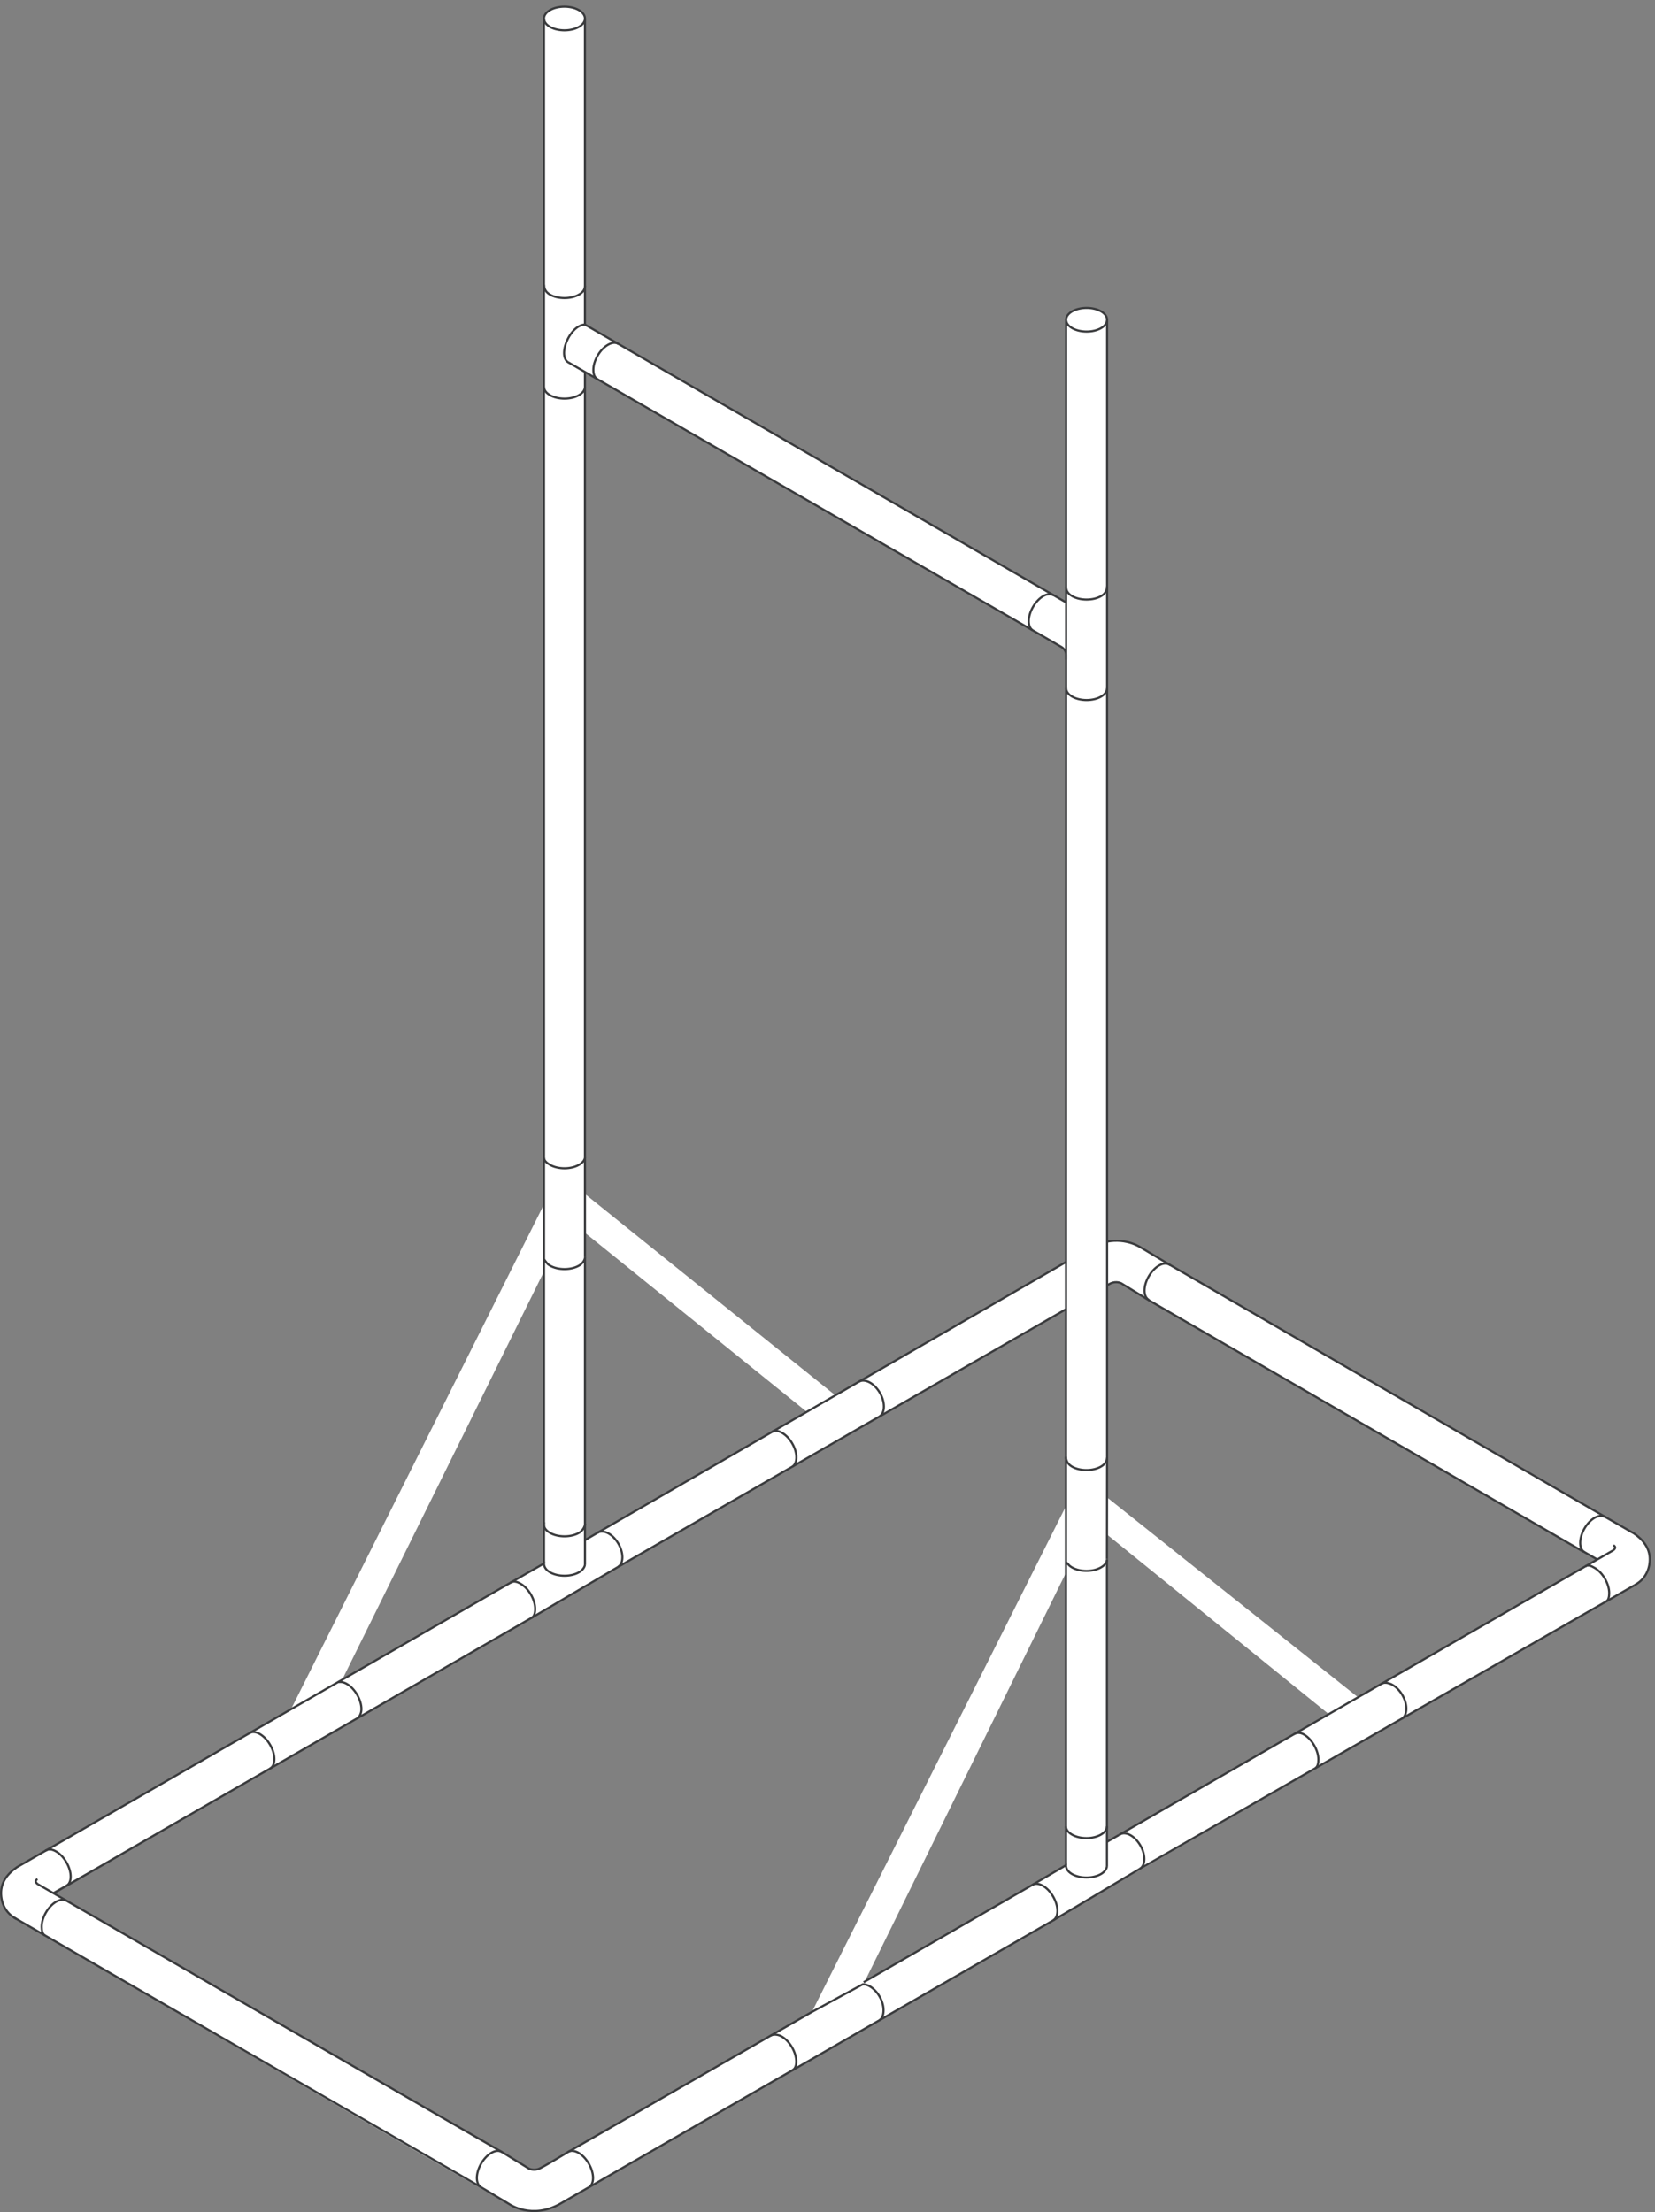 <?xml version="1.0" encoding="UTF-8" standalone="no"?>
<!-- Created with Inkscape (http://www.inkscape.org/) -->

<svg
   version="1.1"
   id="svg1"
   width="1028.735"
   height="1375.245"
   viewBox="0 0 1028.735 1375.245"
   xmlns="http://www.w3.org/2000/svg"
   xmlns:svg="http://www.w3.org/2000/svg">
  <rect x="0" y="0" width="1028.735" height="1375.245" fill="#808080" stroke="none"/>
  <defs
     id="defs1" />
  <g
     id="g1"
     transform="translate(0,0.028)">
    <g
       id="group-R5">
      <path
         id="path2"
         d="m 6346.84,2406.39 -1172.21,933.86 v 922.36 l -0.02,69.8 c 48.59,25.29 72.07,5.22 72.07,5.22 L 7465.28,3050.74 Z M 5174.63,1730.7 V 3166.5 L 6209.69,2328.13 Z M 4981.95,7267.69 V 4441.51 c -12.97,-7.65 -20.72,-12.52 -20.72,-12.52 l -1057.84,-610.71 -1169.95,941.25 0.4,3842.13 c 0,0 2140.66,-1235.57 2202.05,-1271.17 61.38,-35.6 46.06,-62.8 46.06,-62.8 z m -939.59,-6187.9 939.53,1908.86 0.08,-1368.38 z M 2733.44,3141.34 v 1436.8 L 3769.95,3741.17 Z M 2532.21,209.102 c -40.91,-23.102 -69.62,0 -69.62,0 L 243.887,1494.08 l 531.23,298.62 852.383,491.28 1258.66,730.58 1048.22,603.16 963.11,554.17 c 0,0 37.28,20.34 84.46,46.76 V 3300.08 L 3794.62,935.66 c 0,0 -1221.5,-703.558 -1262.41,-726.558 z m 7.36,4181.848 3.72,-1358.92 -944.13,-543.51 z m 5085.33,-1211.97 -501.09,289.59 -1726.28,1001 c 0,0 -72.84,53.94 -155.02,69.33 -18.1,3.39 -41.88,-0.06 -67.94,-7.47 l -0.45,2212.07 v 1088.37 l -1.54,1023.49 c 0,0 -8.36,45.62 -94.22,45.62 -85.86,0 -95.76,-55.22 -95.76,-55.22 V 7524.32 l -2248.14,1298.87 -0.63,1430.91 c 0,0 -1,55.2 -95.75,55.2 -94.76,0 -95.77,-55.2 -95.77,-55.2 l 0.13,-869.21 V 5435.13 4710.4 L 1360.18,2350.74 163.516,1660.8 c 0,0 -115.567,-56.44 -144.797,-112.9 -49.707,-123.51 57.617,-177.76 57.617,-177.76 l 133.215,-76.75 c 0,0 2064.439,-1205.187 2187.659,-1265.788 C 2520.42,-33 2638.37,50.5 2638.37,50.5 l 879.77,505.992 c 0,0 4127.29,2377.688 4146.58,2391.298 19.27,13.6 45.79,49.91 45.79,115.48 0,65.59 -85.61,115.71 -85.61,115.71"
         style="fill:#ffffff;fill-opacity:1;fill-rule:nonzero;stroke:none"
         transform="matrix(0.133,0,0,-0.133,0,1375.24)" />
      <path
         id="path3"
         d="m 2705.85,10214.9 c -37.35,-21.6 -97.99,-21.7 -135.42,-0.1 -37.43,21.6 -37.49,56.6 -0.14,78.3 37.37,21.6 98,21.6 135.43,0 37.43,-21.5 37.49,-56.6 0.13,-78.2 z"
         style="fill:none;stroke:#3a3b3d;stroke-width:10;stroke-linecap:butt;stroke-linejoin:miter;stroke-miterlimit:10;stroke-dasharray:none;stroke-opacity:1"
         transform="matrix(0.133,0,0,-0.133,0,1375.24)" />
      <path
         id="path4"
         d="m 4824.45,1529.18 157.5,92.22 0.01,-1.06 c 0,-14.53 8.9,-29.13 28.1,-40.2 37.44,-21.59 98.06,-21.55 135.43,0.07 16.51,9.56 26.08,22.91 27.98,35.38"
         style="fill:none;stroke:#3a3b3d;stroke-width:10;stroke-linecap:butt;stroke-linejoin:miter;stroke-miterlimit:10;stroke-dasharray:none;stroke-opacity:1"
         transform="matrix(0.133,0,0,-0.133,0,1375.24)" />
      <path
         id="path5"
         d="m 4923.19,1364.19 c 11.44,7.4 18.78,23.14 18.78,43.87 0,43.17 -30.34,95.66 -67.77,117.25 -19.59,11.29 -36.25,12.04 -49.75,3.87"
         style="fill:none;stroke:#3a3b3d;stroke-width:10;stroke-linecap:butt;stroke-linejoin:miter;stroke-miterlimit:10;stroke-dasharray:none;stroke-opacity:1"
         transform="matrix(0.133,0,0,-0.133,0,1375.24)" />
      <path
         id="path6"
         d="m 2752.64,116.301 c 11.81,7.199 19.1,22.199 19.1,43.398 0,43.102 -30.35,95.602 -67.79,117.203 -18.5,10.7 -35.27,11.801 -47.5,5"
         style="fill:none;stroke:#3a3b3d;stroke-width:10;stroke-linecap:butt;stroke-linejoin:miter;stroke-miterlimit:10;stroke-dasharray:none;stroke-opacity:1"
         transform="matrix(0.133,0,0,-0.133,0,1375.24)" />
      <path
         id="path7"
         d="m 2245.96,117.5 c -10.75,7.602 -17.27,22.102 -17.27,42.199 0,43.102 30.34,95.602 67.77,117.203 20.7,11.899 36.98,11.801 50.93,2.899"
         style="fill:none;stroke:#3a3b3d;stroke-width:10;stroke-linecap:butt;stroke-linejoin:miter;stroke-miterlimit:10;stroke-dasharray:none;stroke-opacity:1"
         transform="matrix(0.133,0,0,-0.133,0,1375.24)" />
      <path
         id="path8"
         d="M 64.297,1377.45 2245.52,117.801 l 0.89,-0.602 133.93,-80.097 c 0,0 106.04,-74.199 239.84,3 L 2754,117.199 4923.19,1364.19 5326.7,1604.36"
         style="fill:none;stroke:#3a3b3d;stroke-width:10;stroke-linecap:butt;stroke-linejoin:miter;stroke-miterlimit:10;stroke-dasharray:none;stroke-opacity:1"
         transform="matrix(0.133,0,0,-0.133,0,1375.24)" />
      <path
         id="path9"
         d="M 177.559,1532.36 2344.09,281.801 l 0.36,-0.199 127.11,-78.102 c 0,0 22.7,-12.199 49.68,0 26.97,12.301 134.73,78.102 134.73,78.102 l 5.46,3 1133.19,651.058 237.76,129.13 c 6.49,0.18 13.57,-1.07 21.07,-3.9 37.29,-14.07 70.99,-62.031 75.28,-107.128 2.5,-26.301 -3.82,-47.93 -18.36,-56.832"
         style="fill:none;stroke:#3a3b3d;stroke-width:10;stroke-linecap:butt;stroke-linejoin:miter;stroke-miterlimit:10;stroke-dasharray:none;stroke-opacity:1"
         transform="matrix(0.133,0,0,-0.133,0,1375.24)" />
      <path
         id="path10"
         d="m 4824.45,1529.18 -788.1,-454.65"
         style="fill:none;stroke:#3a3b3d;stroke-width:10;stroke-linecap:butt;stroke-linejoin:miter;stroke-miterlimit:10;stroke-dasharray:none;stroke-opacity:1"
         transform="matrix(0.133,0,0,-0.133,0,1375.24)" />
      <path
         id="path11"
         d="m 3702.49,662.453 c 12.27,7.067 19.01,19.277 19.01,40.867 0,43.172 -30.35,95.66 -67.78,117.243 -18.64,10.75 -39.66,11.308 -51.91,4.328"
         style="fill:none;stroke:#3a3b3d;stroke-width:10;stroke-linecap:butt;stroke-linejoin:miter;stroke-miterlimit:10;stroke-dasharray:none;stroke-opacity:1"
         transform="matrix(0.133,0,0,-0.133,0,1375.24)" />
      <path
         id="path12"
         d="m 6146.49,2074.45 c 11.61,6.66 15.24,22.44 15.24,40.97 0,43.17 -30.34,95.66 -67.78,117.25 -18.1,10.44 -33.54,8.71 -45.42,1.86"
         style="fill:none;stroke:#3a3b3d;stroke-width:10;stroke-linecap:butt;stroke-linejoin:miter;stroke-miterlimit:10;stroke-dasharray:none;stroke-opacity:1"
         transform="matrix(0.133,0,0,-0.133,0,1375.24)" />
      <path
         id="path13"
         d="m 6457.39,2470.08 c 10.3,5.94 24.47,5.3 39.63,-0.42 37.29,-14.07 71,-62.04 75.27,-107.13 2.48,-26.08 -5.33,-46.98 -20.01,-55.4"
         style="fill:none;stroke:#3a3b3d;stroke-width:10;stroke-linecap:butt;stroke-linejoin:miter;stroke-miterlimit:10;stroke-dasharray:none;stroke-opacity:1"
         transform="matrix(0.133,0,0,-0.133,0,1375.24)" />
      <path
         id="path14"
         d="m 5233.96,1765.25 c 9.9,6.1 23.78,7.12 38.6,1.52 37.28,-14.07 70.99,-62.04 75.27,-107.13 2.6,-27.27 -6.17,-47.25 -21.76,-55.67"
         style="fill:none;stroke:#3a3b3d;stroke-width:10;stroke-linecap:butt;stroke-linejoin:miter;stroke-miterlimit:10;stroke-dasharray:none;stroke-opacity:1"
         transform="matrix(0.133,0,0,-0.133,0,1375.24)" />
      <path
         id="path15"
         d="m 5173.47,3048.16 c 0,-12.51 -11.63,-25.11 -27.98,-34.57 -37.37,-21.63 -97.99,-21.66 -135.43,-0.08 -4.31,2.49 -8.13,5.15 -11.44,7.95 l -16.01,16.46"
         style="fill:none;stroke:#3a3b3d;stroke-width:10;stroke-linecap:butt;stroke-linejoin:miter;stroke-miterlimit:10;stroke-dasharray:none;stroke-opacity:1"
         transform="matrix(0.133,0,0,-0.133,0,1375.24)" />
      <path
         id="path16"
         d="m 5173.47,1803.35 c -0.09,-14.07 -9.42,-28.13 -27.98,-38.87 -37.37,-21.64 -97.99,-21.66 -135.43,-0.08 -18.2,10.5 -28.09,24.16 -28.09,37.93"
         style="fill:none;stroke:#3a3b3d;stroke-width:10;stroke-linecap:butt;stroke-linejoin:miter;stroke-miterlimit:10;stroke-dasharray:none;stroke-opacity:1"
         transform="matrix(0.133,0,0,-0.133,0,1375.24)" />
      <path
         id="path17"
         d="m 5174.12,3526.71 c 0,-14.88 -8.79,-30.42 -28.63,-41.9 -37.37,-21.63 -97.99,-21.66 -135.43,-0.08 -21.18,12.22 -28.11,29.72 -28.11,45.91"
         style="fill:none;stroke:#3a3b3d;stroke-width:10;stroke-linecap:butt;stroke-linejoin:miter;stroke-miterlimit:10;stroke-dasharray:none;stroke-opacity:1"
         transform="matrix(0.133,0,0,-0.133,0,1375.24)" />
      <path
         id="path18"
         d="m 5146.14,8806.58 c -37.36,-21.63 -98,-21.66 -135.43,-0.08 -37.43,21.58 -37.49,56.61 -0.12,78.23 37.35,21.63 97.98,21.66 135.42,0.08 37.43,-21.58 37.49,-56.61 0.13,-78.23 z"
         style="fill:none;stroke:#3a3b3d;stroke-width:10;stroke-linecap:butt;stroke-linejoin:miter;stroke-miterlimit:10;stroke-dasharray:none;stroke-opacity:1"
         transform="matrix(0.133,0,0,-0.133,0,1375.24)" />
      <path
         id="path19"
         d="m 5174.12,7599.47 c 0,-17.7 -7.37,-33.6 -27.98,-45.53 -37.36,-21.63 -98,-21.66 -135.43,-0.07 -21.19,12.21 -28.11,26.69 -28.11,42.89"
         style="fill:none;stroke:#3a3b3d;stroke-width:10;stroke-linecap:butt;stroke-linejoin:miter;stroke-miterlimit:10;stroke-dasharray:none;stroke-opacity:1"
         transform="matrix(0.133,0,0,-0.133,0,1375.24)" />
      <path
         id="path20"
         d="m 2733.84,9005.1 c 0,-16.66 -7.44,-29.81 -27.99,-41.7 -37.35,-21.63 -97.99,-21.66 -135.42,-0.08 -21.28,12.27 -28.12,30.28 -28.12,46.32"
         style="fill:none;stroke:#3a3b3d;stroke-width:10;stroke-linecap:butt;stroke-linejoin:miter;stroke-miterlimit:10;stroke-dasharray:none;stroke-opacity:1"
         transform="matrix(0.133,0,0,-0.133,0,1375.24)" />
      <path
         id="path21"
         d="m 4982.6,7524.32 -55.99,32.36 v 0 c -15.58,8.14 -30.57,8.97 -50.84,-2.72 -37.43,-21.58 -67.77,-74.08 -67.77,-117.25 0,-19.86 6.47,-34.2 17.06,-41.89 l -0.02,-0.03 0.41,-0.24 c 1.54,-1.08 3.16,-2.03 4.87,-2.83 l 132.19,-76.67 c 0,0 20.09,-12.12 20.09,-34.52 v -157.25 h 0.01 c 0,-14.18 9.36,-28.36 28.1,-39.16 37.43,-21.58 98.07,-21.55 135.43,0.08 18.65,10.8 27.98,24.94 27.98,39.08 v 0 0.02 c 0,0.02 0,0.04 0,0.06 v 157.17 312.49"
         style="fill:none;stroke:#3a3b3d;stroke-width:10;stroke-linecap:butt;stroke-linejoin:miter;stroke-miterlimit:10;stroke-dasharray:none;stroke-opacity:1"
         transform="matrix(0.133,0,0,-0.133,0,1375.24)" />
      <path
         id="path22"
         d="M 4825.06,7394.46 2654.95,8647.2"
         style="fill:none;stroke:#3a3b3d;stroke-width:10;stroke-linecap:butt;stroke-linejoin:miter;stroke-miterlimit:10;stroke-dasharray:none;stroke-opacity:1"
         transform="matrix(0.133,0,0,-0.133,0,1375.24)" />
      <path
         id="path23"
         d="M 4923.26,7558.32 2733.84,8822.97"
         style="fill:none;stroke:#3a3b3d;stroke-width:10;stroke-linecap:butt;stroke-linejoin:miter;stroke-miterlimit:10;stroke-dasharray:none;stroke-opacity:1"
         transform="matrix(0.133,0,0,-0.133,0,1375.24)" />
      <path
         id="path24"
         d="M 4982.6,7594.2 V 8845.76"
         style="fill:none;stroke:#3a3b3d;stroke-width:10;stroke-linecap:butt;stroke-linejoin:miter;stroke-miterlimit:10;stroke-dasharray:none;stroke-opacity:1"
         transform="matrix(0.133,0,0,-0.133,0,1375.24)" />
      <path
         id="path25"
         d="M 5174.12,7593.02 V 8845.76"
         style="fill:none;stroke:#3a3b3d;stroke-width:10;stroke-linecap:butt;stroke-linejoin:miter;stroke-miterlimit:10;stroke-dasharray:none;stroke-opacity:1"
         transform="matrix(0.133,0,0,-0.133,0,1375.24)" />
      <path
         id="path26"
         d="m 4981.95,3521.57 0.65,3602.38"
         style="fill:none;stroke:#3a3b3d;stroke-width:10;stroke-linecap:butt;stroke-linejoin:miter;stroke-miterlimit:10;stroke-dasharray:none;stroke-opacity:1"
         transform="matrix(0.133,0,0,-0.133,0,1375.24)" />
      <path
         id="path27"
         d="M 5174.12,3523.89 V 7123.95"
         style="fill:none;stroke:#3a3b3d;stroke-width:10;stroke-linecap:butt;stroke-linejoin:miter;stroke-miterlimit:10;stroke-dasharray:none;stroke-opacity:1"
         transform="matrix(0.133,0,0,-0.133,0,1375.24)" />
      <path
         id="path28"
         d="m 2542.44,4935.71 -0.13,3595.37"
         style="fill:none;stroke:#3a3b3d;stroke-width:10;stroke-linecap:butt;stroke-linejoin:miter;stroke-miterlimit:10;stroke-dasharray:none;stroke-opacity:1"
         transform="matrix(0.133,0,0,-0.133,0,1375.24)" />
      <path
         id="path29"
         d="M 2733.84,4931.01 V 8531.08"
         style="fill:none;stroke:#3a3b3d;stroke-width:10;stroke-linecap:butt;stroke-linejoin:miter;stroke-miterlimit:10;stroke-dasharray:none;stroke-opacity:1"
         transform="matrix(0.133,0,0,-0.133,0,1375.24)" />
      <path
         id="path30"
         d="M 2733.83,9001.35 V 10254.1"
         style="fill:none;stroke:#3a3b3d;stroke-width:10;stroke-linecap:butt;stroke-linejoin:miter;stroke-miterlimit:10;stroke-dasharray:none;stroke-opacity:1"
         transform="matrix(0.133,0,0,-0.133,0,1375.24)" />
      <path
         id="path31"
         d="m 2792.24,8567.94 c -12.37,6.89 -19.17,21.58 -19.17,43.17 0,43.17 30.34,95.66 67.77,117.24 19.67,11.34 36.21,12.04 49.04,4.48"
         style="fill:none;stroke:#3a3b3d;stroke-width:10;stroke-linecap:butt;stroke-linejoin:miter;stroke-miterlimit:10;stroke-dasharray:none;stroke-opacity:1"
         transform="matrix(0.133,0,0,-0.133,0,1375.24)" />
      <path
         id="path32"
         d="m 2655.72,8646.7 c -12.08,7.16 -19.53,22.24 -19.53,43.64 0,43.17 30.34,102.02 67.77,123.6 10.98,6.33 21.34,9.3 30.5,9.25"
         style="fill:none;stroke:#3a3b3d;stroke-width:10;stroke-linecap:butt;stroke-linejoin:miter;stroke-miterlimit:10;stroke-dasharray:none;stroke-opacity:1"
         transform="matrix(0.133,0,0,-0.133,0,1375.24)" />
      <path
         id="path33"
         d="M 2733.84,9002.48 V 8822.97"
         style="fill:none;stroke:#3a3b3d;stroke-width:10;stroke-linecap:butt;stroke-linejoin:miter;stroke-miterlimit:10;stroke-dasharray:none;stroke-opacity:1"
         transform="matrix(0.133,0,0,-0.133,0,1375.24)" />
      <path
         id="path34"
         d="m 2733.84,8601.66 v -69.23 l -0.03,-1.4 c -0.6,-13.67 -9.91,-27.24 -27.96,-37.68 -37.35,-21.63 -97.99,-21.66 -135.42,-0.08 -18.32,10.57 -27.69,24.35 -28.11,38.2 l -0.01,0.96 v 470.05 0.05 1251.57"
         style="fill:none;stroke:#3a3b3d;stroke-width:10;stroke-linecap:butt;stroke-linejoin:miter;stroke-miterlimit:10;stroke-dasharray:none;stroke-opacity:1"
         transform="matrix(0.133,0,0,-0.133,0,1375.24)" />
      <path
         id="path35"
         d="m 4982.6,7257.22 v 337.71"
         style="fill:none;stroke:#3a3b3d;stroke-width:10;stroke-linecap:butt;stroke-linejoin:miter;stroke-miterlimit:10;stroke-dasharray:none;stroke-opacity:1"
         transform="matrix(0.133,0,0,-0.133,0,1375.24)" />
      <path
         id="path36"
         d="M 4981.95,3525.07 V 1621.4"
         style="fill:none;stroke:#3a3b3d;stroke-width:10;stroke-linecap:butt;stroke-linejoin:miter;stroke-miterlimit:10;stroke-dasharray:none;stroke-opacity:1"
         transform="matrix(0.133,0,0,-0.133,0,1375.24)" />
      <path
         id="path37"
         d="m 5173.47,3052.67 0.65,471.22"
         style="fill:none;stroke:#3a3b3d;stroke-width:10;stroke-linecap:butt;stroke-linejoin:miter;stroke-miterlimit:10;stroke-dasharray:none;stroke-opacity:1"
         transform="matrix(0.133,0,0,-0.133,0,1375.24)" />
      <path
         id="path38"
         d="M 5173.47,1615.59 V 3052.67"
         style="fill:none;stroke:#3a3b3d;stroke-width:10;stroke-linecap:butt;stroke-linejoin:miter;stroke-miterlimit:10;stroke-dasharray:none;stroke-opacity:1"
         transform="matrix(0.133,0,0,-0.133,0,1375.24)" />
      <path
         id="path39"
         d="m 5173.47,1730.7 55.39,31.61"
         style="fill:none;stroke:#3a3b3d;stroke-width:10;stroke-linecap:butt;stroke-linejoin:miter;stroke-miterlimit:10;stroke-dasharray:none;stroke-opacity:1"
         transform="matrix(0.133,0,0,-0.133,0,1375.24)" />
      <path
         id="path40"
         d="M 7505.13,3247.75 5466.86,4428.08"
         style="fill:none;stroke:#3a3b3d;stroke-width:10;stroke-linecap:butt;stroke-linejoin:miter;stroke-miterlimit:10;stroke-dasharray:none;stroke-opacity:1"
         transform="matrix(0.133,0,0,-0.133,0,1375.24)" />
      <path
         id="path41"
         d="m 2485.43,2778.49 c 11.62,6.84 15.66,22.42 15.66,41.35 0,43.16 -30.34,95.66 -67.77,117.24 -20.64,11.9 -34.06,13.05 -48.21,4.57"
         style="fill:none;stroke:#3a3b3d;stroke-width:10;stroke-linecap:butt;stroke-linejoin:miter;stroke-miterlimit:10;stroke-dasharray:none;stroke-opacity:1"
         transform="matrix(0.133,0,0,-0.133,0,1375.24)" />
      <path
         id="path42"
         d="m 1672.39,2309.72 c 9.27,8.03 16.67,23.28 16.67,41.73 0,43.17 -30.35,95.66 -67.78,117.24 -9.66,5.58 -18.85,8.55 -27.17,9.14 h -13.5"
         style="fill:none;stroke:#3a3b3d;stroke-width:10;stroke-linecap:butt;stroke-linejoin:miter;stroke-miterlimit:10;stroke-dasharray:none;stroke-opacity:1"
         transform="matrix(0.133,0,0,-0.133,0,1375.24)" />
      <path
         id="path43"
         d="m 1262.1,2073.28 c 12.52,6.97 20.28,22.24 20.28,44.08 0,43.16 -30.34,95.65 -67.77,117.24 -19.15,11.04 -36.44,11.86 -48.76,4.24"
         style="fill:none;stroke:#3a3b3d;stroke-width:10;stroke-linecap:butt;stroke-linejoin:miter;stroke-miterlimit:10;stroke-dasharray:none;stroke-opacity:1"
         transform="matrix(0.133,0,0,-0.133,0,1375.24)" />
      <path
         id="path44"
         d="m 209.551,1293.39 c -10.696,6.02 -14.824,21.79 -14.824,40.24 0,43.17 30.351,95.66 67.781,117.24 19.277,11.12 36.672,11.87 49.015,4.08"
         style="fill:none;stroke:#3a3b3d;stroke-width:10;stroke-linecap:butt;stroke-linejoin:miter;stroke-miterlimit:10;stroke-dasharray:none;stroke-opacity:1"
         transform="matrix(0.133,0,0,-0.133,0,1375.24)" />
      <path
         id="path45"
         d="m 311.035,1525.22 c 11.883,7.22 19.246,21.86 19.246,43.06 0,43.18 -30.34,95.67 -67.773,117.25 -20.352,11.73 -35.496,12.36 -50.781,3.33"
         style="fill:none;stroke:#3a3b3d;stroke-width:10;stroke-linecap:butt;stroke-linejoin:miter;stroke-miterlimit:10;stroke-dasharray:none;stroke-opacity:1"
         transform="matrix(0.133,0,0,-0.133,0,1375.24)" />
      <path
         id="path46"
         d="m 314.305,1527.11 -63.836,-36.82"
         style="fill:none;stroke:#3a3b3d;stroke-width:10;stroke-linecap:butt;stroke-linejoin:miter;stroke-miterlimit:10;stroke-dasharray:none;stroke-opacity:1"
         transform="matrix(0.133,0,0,-0.133,0,1375.24)" />
      <path
         id="path47"
         d="M 214.648,1690.29 79.238,1612.22 C 37.312,1583.97 5,1544.26 5,1491.53 c 0,-48.96 22.246,-89.96 59.297,-114.08 l 12.039,-7.31"
         style="fill:none;stroke:#3a3b3d;stroke-width:10;stroke-linecap:butt;stroke-linejoin:miter;stroke-miterlimit:10;stroke-dasharray:none;stroke-opacity:1"
         transform="matrix(0.133,0,0,-0.133,0,1375.24)" />
      <path
         id="path48"
         d="m 177.559,1532.36 c 0,0 -22.149,12.98 -2.461,24.36"
         style="fill:none;stroke:#3a3b3d;stroke-width:10;stroke-linecap:butt;stroke-linejoin:miter;stroke-miterlimit:10;stroke-dasharray:none;stroke-opacity:1"
         transform="matrix(0.133,0,0,-0.133,0,1375.24)" />
      <path
         id="path49"
         d="M 2385.63,2941.97 1599.16,2488.52 1360.18,2350.74 213.73,1689.76"
         style="fill:none;stroke:#3a3b3d;stroke-width:10;stroke-linecap:butt;stroke-linejoin:miter;stroke-miterlimit:10;stroke-dasharray:none;stroke-opacity:1"
         transform="matrix(0.133,0,0,-0.133,0,1375.24)" />
      <path
         id="path50"
         d="m 2791.86,3174.98 c 10.57,7.24 24.87,8.59 41.19,2.44 37.29,-14.08 70.99,-62.05 75.27,-107.14 2.39,-25.13 -4.86,-44.06 -18.2,-53.46"
         style="fill:none;stroke:#3a3b3d;stroke-width:10;stroke-linecap:butt;stroke-linejoin:miter;stroke-miterlimit:10;stroke-dasharray:none;stroke-opacity:1"
         transform="matrix(0.133,0,0,-0.133,0,1375.24)" />
      <path
         id="path51"
         d="m 3704.85,3485.34 c 10.24,7.78 16.98,22.49 17.1,41.75 0.3,42.67 -29.58,94.34 -66.72,115.42 -18.71,10.63 -32.94,12.68 -45.23,5.42"
         style="fill:none;stroke:#3a3b3d;stroke-width:10;stroke-linecap:butt;stroke-linejoin:miter;stroke-miterlimit:10;stroke-dasharray:none;stroke-opacity:1"
         transform="matrix(0.133,0,0,-0.133,0,1375.24)" />
      <path
         id="path52"
         d="m 4014.16,3881.55 c 10.84,6.27 25.06,6.94 41.02,0.91 37.29,-14.07 70.99,-62.03 75.28,-107.12 2.54,-26.78 -5.11,-47.73 -20.16,-56.4"
         style="fill:none;stroke:#3a3b3d;stroke-width:10;stroke-linecap:butt;stroke-linejoin:miter;stroke-miterlimit:10;stroke-dasharray:none;stroke-opacity:1"
         transform="matrix(0.133,0,0,-0.133,0,1375.24)" />
      <path
         id="path53"
         d="m 2733.95,4463.3 c 0,-12.79 -11.2,-29.36 -27.97,-39.07 -37.37,-21.63 -97.99,-21.66 -135.43,-0.08 -4.06,2.34 -7.67,4.83 -10.84,7.45 l -17.4,22.13"
         style="fill:none;stroke:#3a3b3d;stroke-width:10;stroke-linecap:butt;stroke-linejoin:miter;stroke-miterlimit:10;stroke-dasharray:none;stroke-opacity:1"
         transform="matrix(0.133,0,0,-0.133,0,1375.24)" />
      <path
         id="path54"
         d="m 2733.95,3217.55 c 0,-13.3 -10.46,-32.29 -27.97,-42.44 -37.37,-21.62 -97.99,-21.65 -135.43,-0.07 -17.22,9.93 -28.11,23.16 -28.11,36.42"
         style="fill:none;stroke:#3a3b3d;stroke-width:10;stroke-linecap:butt;stroke-linejoin:miter;stroke-miterlimit:10;stroke-dasharray:none;stroke-opacity:1"
         transform="matrix(0.133,0,0,-0.133,0,1375.24)" />
      <path
         id="path55"
         d="m 2733.84,4931.68 c 0,-12.97 -10.46,-26.16 -27.86,-36.24 -37.37,-21.62 -97.99,-21.66 -135.43,-0.07 -16.02,9.23 -28.11,20.3 -28.11,33.1"
         style="fill:none;stroke:#3a3b3d;stroke-width:10;stroke-linecap:butt;stroke-linejoin:miter;stroke-miterlimit:10;stroke-dasharray:none;stroke-opacity:1"
         transform="matrix(0.133,0,0,-0.133,0,1375.24)" />
      <path
         id="path56"
         d="m 2733.95,4463.3 -0.11,467.71"
         style="fill:none;stroke:#3a3b3d;stroke-width:10;stroke-linecap:butt;stroke-linejoin:miter;stroke-miterlimit:10;stroke-dasharray:none;stroke-opacity:1"
         transform="matrix(0.133,0,0,-0.133,0,1375.24)" />
      <path
         id="path57"
         d="M 2542.44,3214.19 V 4935.71"
         style="fill:none;stroke:#3a3b3d;stroke-width:10;stroke-linecap:butt;stroke-linejoin:miter;stroke-miterlimit:10;stroke-dasharray:none;stroke-opacity:1"
         transform="matrix(0.133,0,0,-0.133,0,1375.24)" />
      <path
         id="path58"
         d="M 2733.95,3214.19 V 4463.3"
         style="fill:none;stroke:#3a3b3d;stroke-width:10;stroke-linecap:butt;stroke-linejoin:miter;stroke-miterlimit:10;stroke-dasharray:none;stroke-opacity:1"
         transform="matrix(0.133,0,0,-0.133,0,1375.24)" />
      <path
         id="path59"
         d="m 2542.44,3032.03 v 192.5"
         style="fill:none;stroke:#3a3b3d;stroke-width:10;stroke-linecap:butt;stroke-linejoin:miter;stroke-miterlimit:10;stroke-dasharray:none;stroke-opacity:1"
         transform="matrix(0.133,0,0,-0.133,0,1375.24)" />
      <path
         id="path60"
         d="m 2733.95,3026.23 v 191.32"
         style="fill:none;stroke:#3a3b3d;stroke-width:10;stroke-linecap:butt;stroke-linejoin:miter;stroke-miterlimit:10;stroke-dasharray:none;stroke-opacity:1"
         transform="matrix(0.133,0,0,-0.133,0,1375.24)" />
      <path
         id="path61"
         d="m 2385.63,2941.97 156.81,90.06 0.01,-1.04 c 0,-14.53 8.9,-29.14 28.1,-40.22 37.44,-21.58 98.06,-21.54 135.43,0.08 16.51,9.56 26.08,22.9 27.97,35.38"
         style="fill:none;stroke:#3a3b3d;stroke-width:10;stroke-linecap:butt;stroke-linejoin:miter;stroke-miterlimit:10;stroke-dasharray:none;stroke-opacity:1"
         transform="matrix(0.133,0,0,-0.133,0,1375.24)" />
      <path
         id="path62"
         d="M 2887.19,3015 2481.72,2776.31 314.305,1527.11"
         style="fill:none;stroke:#3a3b3d;stroke-width:10;stroke-linecap:butt;stroke-linejoin:miter;stroke-miterlimit:10;stroke-dasharray:none;stroke-opacity:1"
         transform="matrix(0.133,0,0,-0.133,0,1375.24)" />
      <path
         id="path63"
         d="m 7507.85,2855.08 c 9.86,5.57 12.92,22.05 12.92,38.79 0,43.16 -30.34,95.66 -67.77,117.25 -16.3,9.39 -28.94,15.88 -43.22,7.65"
         style="fill:none;stroke:#3a3b3d;stroke-width:10;stroke-linecap:butt;stroke-linejoin:miter;stroke-miterlimit:10;stroke-dasharray:none;stroke-opacity:1"
         transform="matrix(0.133,0,0,-0.133,0,1375.24)" />
      <path
         id="path64"
         d="m 7404.41,3085.5 c -12.32,7.04 -19.2,21.39 -19.2,43.03 0,43.16 30.36,95.66 67.79,117.24 19.61,11.31 39.07,10.58 51.44,2.37"
         style="fill:none;stroke:#3a3b3d;stroke-width:10;stroke-linecap:butt;stroke-linejoin:miter;stroke-miterlimit:10;stroke-dasharray:none;stroke-opacity:1"
         transform="matrix(0.133,0,0,-0.133,0,1375.24)" />
      <path
         id="path65"
         d="m 7401.19,3087.36 63.85,-36.84"
         style="fill:none;stroke:#3a3b3d;stroke-width:10;stroke-linecap:butt;stroke-linejoin:miter;stroke-miterlimit:10;stroke-dasharray:none;stroke-opacity:1"
         transform="matrix(0.133,0,0,-0.133,0,1375.24)" />
      <path
         id="path66"
         d="m 7504.44,3248.14 131.83,-75.69 c 41.92,-28.24 74.24,-67.94 74.24,-120.68 0,-48.95 -22.25,-89.97 -59.3,-114.07 l -12.04,-7.32"
         style="fill:none;stroke:#3a3b3d;stroke-width:10;stroke-linecap:butt;stroke-linejoin:miter;stroke-miterlimit:10;stroke-dasharray:none;stroke-opacity:1"
         transform="matrix(0.133,0,0,-0.133,0,1375.24)" />
      <path
         id="path67"
         d="m 7537.94,3092.6 c 0,0 22.16,12.99 2.46,24.36"
         style="fill:none;stroke:#3a3b3d;stroke-width:10;stroke-linecap:butt;stroke-linejoin:miter;stroke-miterlimit:10;stroke-dasharray:none;stroke-opacity:1"
         transform="matrix(0.133,0,0,-0.133,0,1375.24)" />
      <path
         id="path68"
         d="M 7639.17,2930.38 5326.7,1604.36"
         style="fill:none;stroke:#3a3b3d;stroke-width:10;stroke-linecap:butt;stroke-linejoin:miter;stroke-miterlimit:10;stroke-dasharray:none;stroke-opacity:1"
         transform="matrix(0.133,0,0,-0.133,0,1375.24)" />
      <path
         id="path69"
         d="m 5228.86,1762.31 982.13,565.82 135.85,78.26 1191.1,686.21"
         style="fill:none;stroke:#3a3b3d;stroke-width:10;stroke-linecap:butt;stroke-linejoin:miter;stroke-miterlimit:10;stroke-dasharray:none;stroke-opacity:1"
         transform="matrix(0.133,0,0,-0.133,0,1375.24)" />
      <path
         id="path70"
         d="m 5370.67,4262.61 c -13.31,8.02 -21.65,21.3 -21.65,44.85 0,43.18 30.34,95.67 67.79,117.25 21.05,12.14 37.38,11.32 52.29,2.07"
         style="fill:none;stroke:#3a3b3d;stroke-width:10;stroke-linecap:butt;stroke-linejoin:miter;stroke-miterlimit:10;stroke-dasharray:none;stroke-opacity:1"
         transform="matrix(0.133,0,0,-0.133,0,1375.24)" />
      <path
         id="path71"
         d="m 5172.96,4535.89 c 93.78,18.62 159.97,-27.66 159.97,-27.66 l 133.93,-80.15"
         style="fill:none;stroke:#3a3b3d;stroke-width:10;stroke-linecap:butt;stroke-linejoin:miter;stroke-miterlimit:10;stroke-dasharray:none;stroke-opacity:1"
         transform="matrix(0.133,0,0,-0.133,0,1375.24)" />
      <path
         id="path72"
         d="m 2733.95,3141.34 57.91,33.64 0.72,0.46 978.73,565.73 133.4,77.11 1056.52,610.71 21.37,12.35"
         style="fill:none;stroke:#3a3b3d;stroke-width:10;stroke-linecap:butt;stroke-linejoin:miter;stroke-miterlimit:10;stroke-dasharray:none;stroke-opacity:1"
         transform="matrix(0.133,0,0,-0.133,0,1375.24)" />
      <path
         id="path73"
         d="M 4982.61,4220.86 2886.16,3014.56"
         style="fill:none;stroke:#3a3b3d;stroke-width:10;stroke-linecap:butt;stroke-linejoin:miter;stroke-miterlimit:10;stroke-dasharray:none;stroke-opacity:1"
         transform="matrix(0.133,0,0,-0.133,0,1375.24)" />
      <path
         id="path74"
         d="m 7400.17,3086.92 -2032.39,1176.33 -127.11,78.06 c 0,0 -22.69,12.26 -49.67,0 -3.93,-1.79 -9.58,-4.72 -16.37,-8.41"
         style="fill:none;stroke:#3a3b3d;stroke-width:10;stroke-linecap:butt;stroke-linejoin:miter;stroke-miterlimit:10;stroke-dasharray:none;stroke-opacity:1"
         transform="matrix(0.133,0,0,-0.133,0,1375.24)" />
    </g>
  </g>
</svg>
